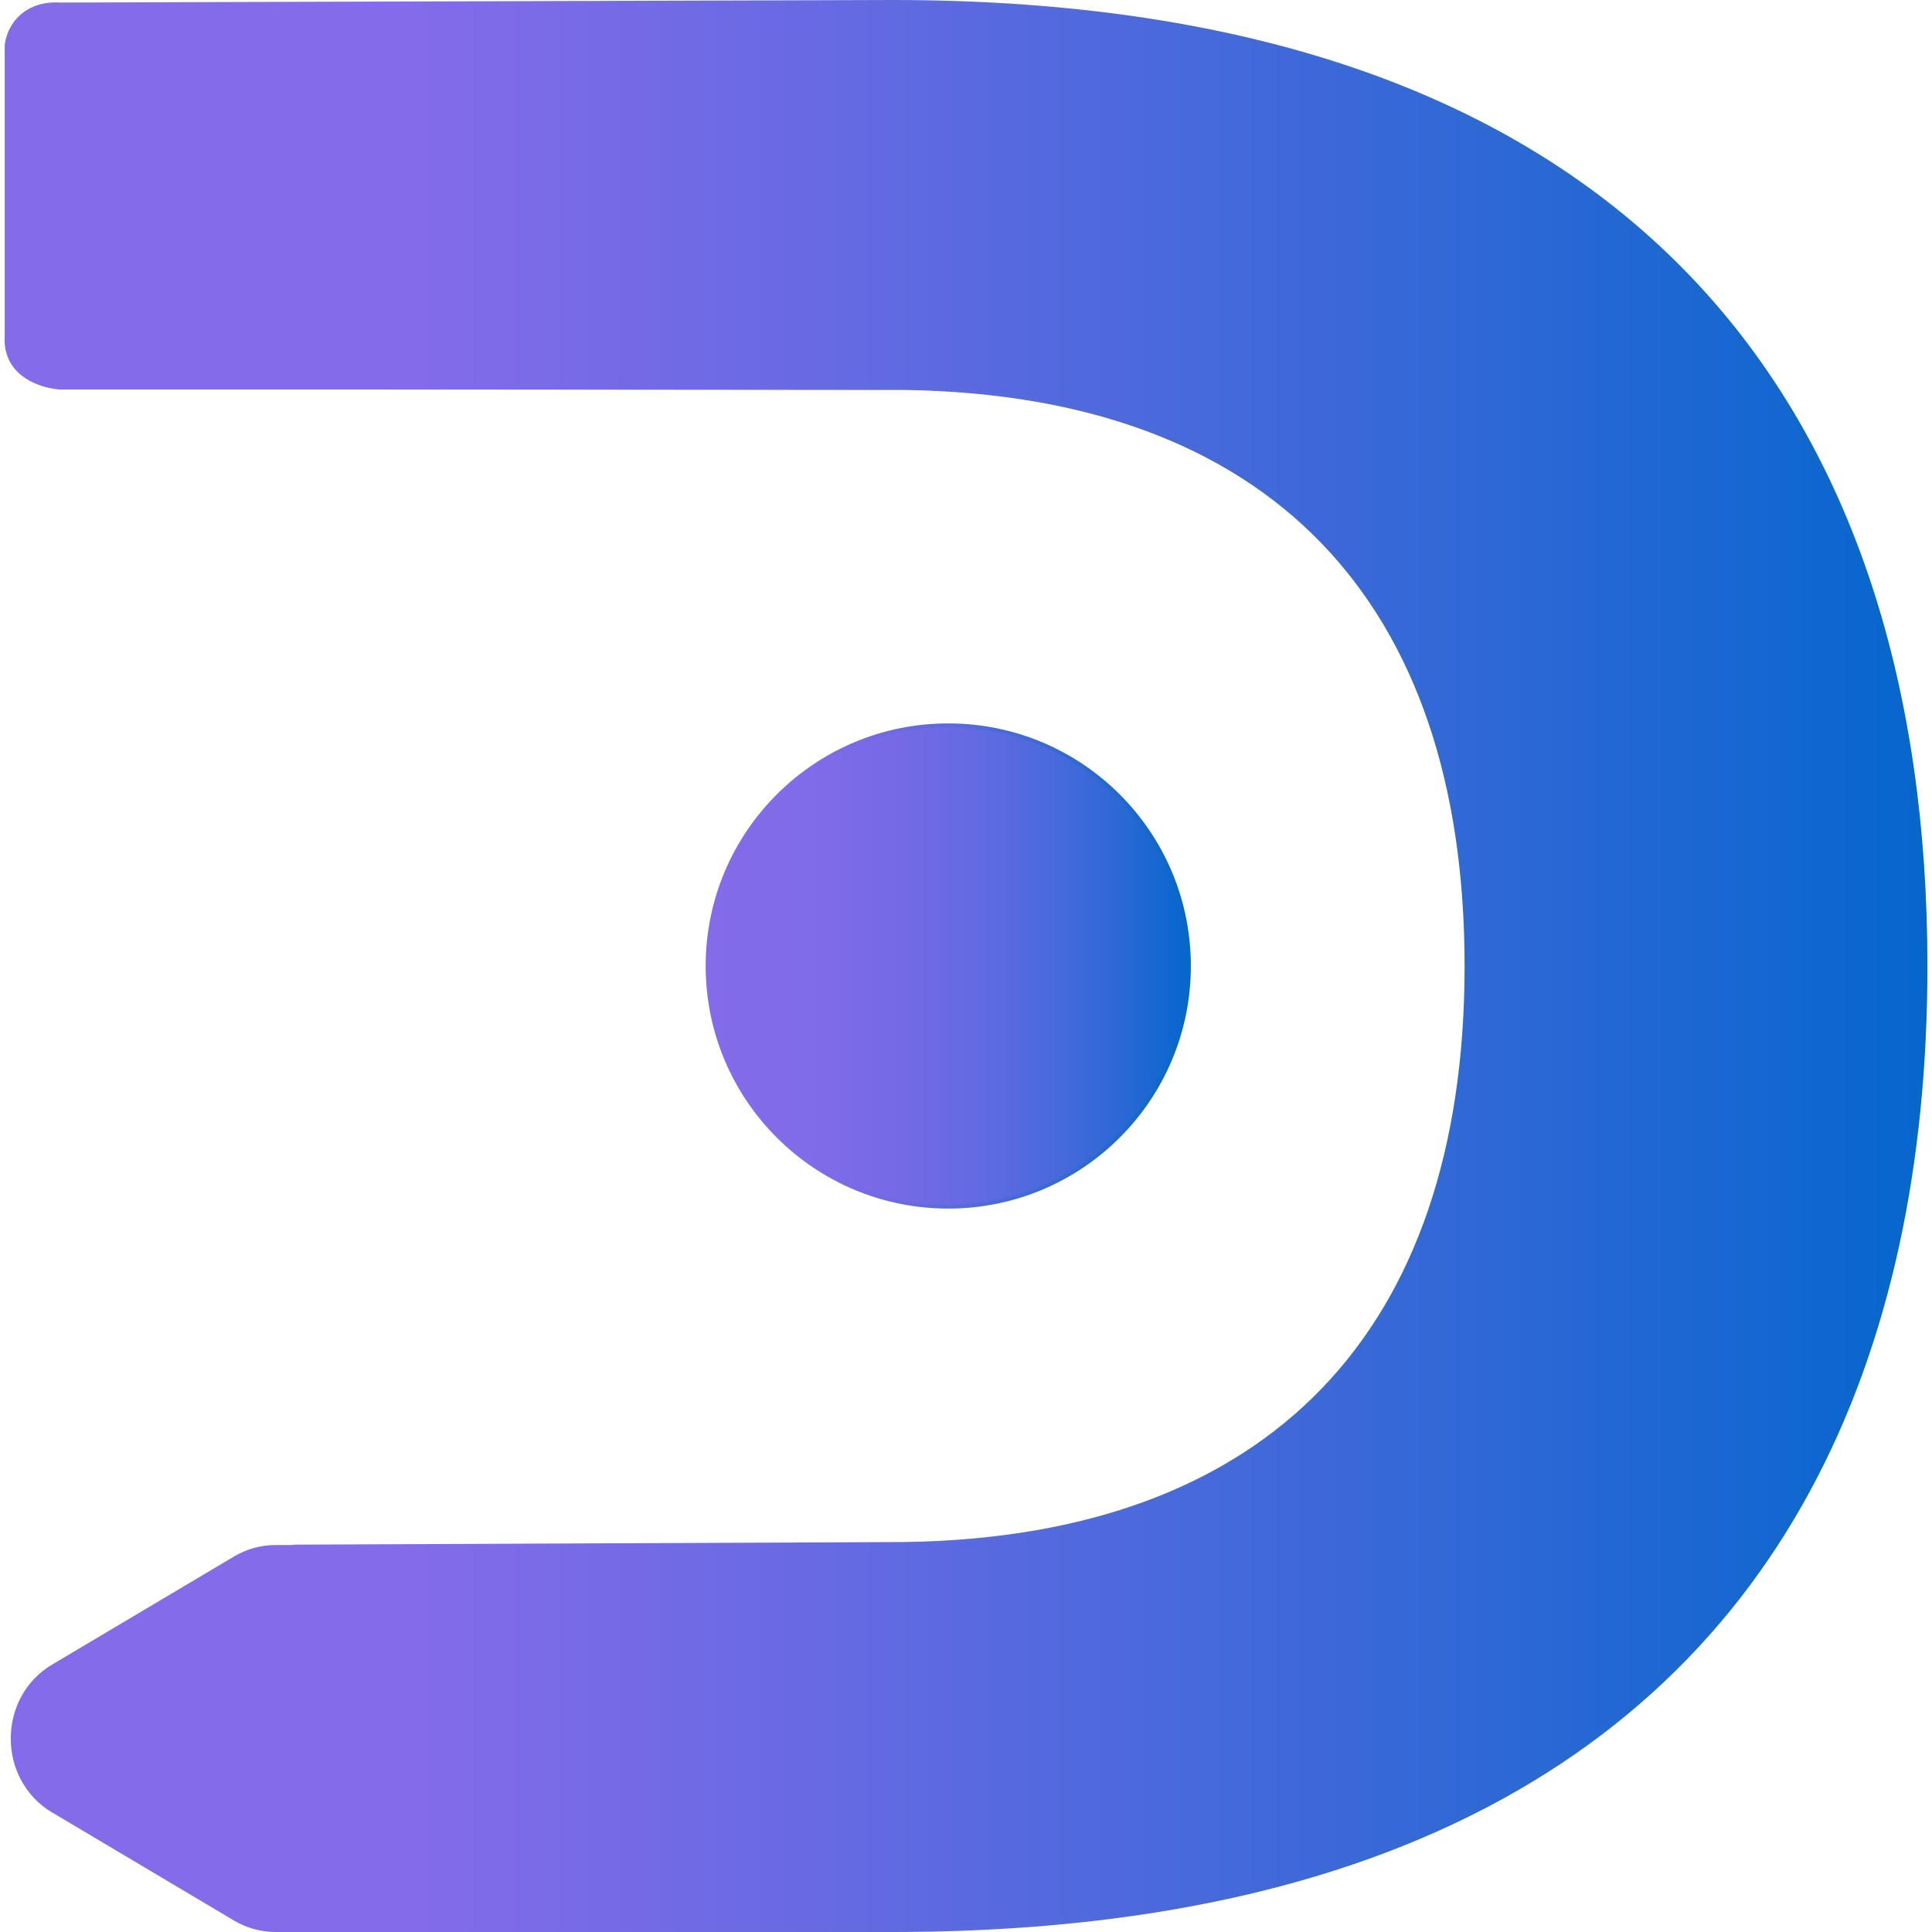 <svg xmlns="http://www.w3.org/2000/svg" xmlns:xlink="http://www.w3.org/1999/xlink" id="Capa_1" x="0px" y="0px" viewBox="0 0 512 512" style="enable-background:new 0 0 512 512;" xml:space="preserve"><style type="text/css">	.st0{fill:#0666CE;stroke:#0669BF;stroke-miterlimit:10;}	.st1{fill:#D7E2FE;}	.st2{fill:#F2F4FF;}	.st3{fill:url(#SVGID_1_);}	.st4{display:none;fill:#313A37;}	.st5{fill:none;}	.st6{fill:url(#SVGID_00000097480438088441680650000018346772969136019646_);}	.st7{fill:url(#SVGID_00000090996913422536325070000009840847421334146731_);}	.st8{fill:#54BAD6;}	.st9{fill:url(#SVGID_00000113317419186476852140000011726692587106416052_);}	.st10{fill:url(#SVGID_00000088108527039358469620000012063764356766448052_);}	.st11{fill:url(#SVGID_00000053507103182896242020000013992940345191081651_);}	.st12{fill:url(#SVGID_00000094599511612188056320000000371404400393750150_);}	.st13{enable-background:new    ;}	.st14{clip-path:url(#SVGID_00000113355468679222444480000010990019876603420055_);enable-background:new    ;}	.st15{fill:#8A8A8A;}	.st16{clip-path:url(#SVGID_00000070833459329607799800000003909333689194002345_);enable-background:new    ;}	.st17{fill:#858585;}	.st18{clip-path:url(#SVGID_00000138533272336102404690000018133451404238649247_);enable-background:new    ;}	.st19{fill:#828282;}	.st20{clip-path:url(#SVGID_00000104701917144968038330000001319301661192689809_);enable-background:new    ;}	.st21{clip-path:url(#SVGID_00000034788002886729771080000000065222582306422453_);enable-background:new    ;}	.st22{clip-path:url(#SVGID_00000010269939621182695230000004414695340436494242_);enable-background:new    ;}	.st23{clip-path:url(#SVGID_00000075159085541158167890000010197409761610906533_);enable-background:new    ;}	.st24{clip-path:url(#SVGID_00000150089425031827445790000014005644443666875020_);enable-background:new    ;}	.st25{clip-path:url(#SVGID_00000096018837628676829200000011189036883483870896_);enable-background:new    ;}	.st26{fill:#919191;}	.st27{clip-path:url(#SVGID_00000098899288049179379230000010587479024609287060_);enable-background:new    ;}	.st28{clip-path:url(#SVGID_00000113343852935742133270000016992842770408163249_);enable-background:new    ;}	.st29{clip-path:url(#SVGID_00000150071356920578602780000002363292307177457847_);enable-background:new    ;}	.st30{clip-path:url(#SVGID_00000056385686616748120730000016401547874753891495_);enable-background:new    ;}	.st31{clip-path:url(#SVGID_00000103247637577987048130000015123266306399978122_);enable-background:new    ;}	.st32{clip-path:url(#SVGID_00000096040232822521221080000010784978545961384856_);enable-background:new    ;}	.st33{clip-path:url(#SVGID_00000139987675970586351460000011673155143396000175_);enable-background:new    ;}	.st34{clip-path:url(#SVGID_00000131338186053893570500000015556296875100298384_);enable-background:new    ;}	.st35{clip-path:url(#SVGID_00000103979065613703810570000009388185389134290106_);enable-background:new    ;}	.st36{fill:#949494;}	.st37{clip-path:url(#SVGID_00000071543385427461935030000006648834510968572824_);enable-background:new    ;}	.st38{clip-path:url(#SVGID_00000138535613852861051340000009980991702749729431_);enable-background:new    ;}	.st39{clip-path:url(#SVGID_00000174599005554088288720000017470220230030270608_);enable-background:new    ;}	.st40{clip-path:url(#SVGID_00000004510852661346982340000000911163365565855384_);enable-background:new    ;}	.st41{clip-path:url(#SVGID_00000156587295562112020510000014802707610643675015_);enable-background:new    ;}	.st42{clip-path:url(#SVGID_00000078763652783128817330000001438215678846659727_);enable-background:new    ;}	.st43{clip-path:url(#SVGID_00000163794166366836706530000011043474481277798825_);enable-background:new    ;}	.st44{fill:#878787;}	.st45{clip-path:url(#SVGID_00000047024442424181240710000018336273538848265895_);enable-background:new    ;}	.st46{clip-path:url(#SVGID_00000045605086935029860370000007265619452183723393_);enable-background:new    ;}	.st47{clip-path:url(#SVGID_00000116235758149741014400000006207480068931166866_);enable-background:new    ;}	.st48{fill:#8F8F8F;}	.st49{fill:#8C8C8C;}	.st50{clip-path:url(#SVGID_00000034063678360498653150000006035544995618706622_);enable-background:new    ;}	.st51{clip-path:url(#SVGID_00000062179357012751049920000013757061913761463174_);enable-background:new    ;}	.st52{clip-path:url(#SVGID_00000119081492728393298630000015450778840595179412_);enable-background:new    ;}	.st53{clip-path:url(#SVGID_00000011001167898899699470000001464451486910325639_);enable-background:new    ;}	.st54{clip-path:url(#SVGID_00000099622079625884974640000016398117481401640076_);enable-background:new    ;}	.st55{clip-path:url(#SVGID_00000097471746036529846750000006549741216266827199_);enable-background:new    ;}	.st56{clip-path:url(#SVGID_00000137121707991180741480000004407911552799029682_);enable-background:new    ;}	.st57{clip-path:url(#SVGID_00000057106010785393905670000016694716761918293652_);enable-background:new    ;}	.st58{clip-path:url(#SVGID_00000025408379317258004240000000310000838796449175_);enable-background:new    ;}	.st59{clip-path:url(#SVGID_00000027577107677081568640000016010485327385537429_);enable-background:new    ;}	.st60{clip-path:url(#SVGID_00000065771710255696565880000001096004848134326975_);enable-background:new    ;}	.st61{clip-path:url(#SVGID_00000138558866572964621850000017693795420668895143_);enable-background:new    ;}	.st62{clip-path:url(#SVGID_00000087414035398999461840000009723403143860077759_);enable-background:new    ;}	.st63{clip-path:url(#SVGID_00000116212404241104234820000012232551531831970236_);enable-background:new    ;}	.st64{clip-path:url(#SVGID_00000049187718041789602210000003455481143204917918_);enable-background:new    ;}	.st65{clip-path:url(#SVGID_00000051356940957207308270000001094451482724014773_);enable-background:new    ;}	.st66{clip-path:url(#SVGID_00000061465629339715448390000017241471814786950549_);enable-background:new    ;}	.st67{clip-path:url(#SVGID_00000100381819565772807770000016725219122229524099_);enable-background:new    ;}	.st68{fill:#969696;}	.st69{clip-path:url(#SVGID_00000080192862456756526450000004382218971638431875_);enable-background:new    ;}	.st70{clip-path:url(#SVGID_00000109030399933248113580000012319898052213871549_);enable-background:new    ;}	.st71{clip-path:url(#SVGID_00000119115889930638402990000011497959872545979528_);enable-background:new    ;}	.st72{clip-path:url(#SVGID_00000050656011391191442540000000578239655117118085_);enable-background:new    ;}	.st73{clip-path:url(#SVGID_00000106144849610775544950000005626752051558939273_);enable-background:new    ;}	.st74{fill:#818181;}	.st75{clip-path:url(#SVGID_00000145033388668182251790000014986800021913455540_);enable-background:new    ;}	.st76{clip-path:url(#SVGID_00000099628781950887290380000004091705378311924147_);enable-background:new    ;}	.st77{clip-path:url(#SVGID_00000150795270537306773500000017807636992590575531_);enable-background:new    ;}	.st78{clip-path:url(#SVGID_00000160170670021787480480000001824936793435749550_);enable-background:new    ;}	.st79{clip-path:url(#SVGID_00000074420424627075685950000005571889383491074482_);enable-background:new    ;}	.st80{clip-path:url(#SVGID_00000013156076710466541990000003629354380381147028_);enable-background:new    ;}	.st81{clip-path:url(#SVGID_00000055666632349771073050000004099581677537062064_);enable-background:new    ;}	.st82{clip-path:url(#SVGID_00000034789474077512774690000003186461030125207685_);enable-background:new    ;}	.st83{clip-path:url(#SVGID_00000121246109524916614350000015855364417326380716_);enable-background:new    ;}	.st84{clip-path:url(#SVGID_00000044899501445987996880000018173341065825985698_);enable-background:new    ;}	.st85{clip-path:url(#SVGID_00000038374529674407410930000015041717643211493768_);enable-background:new    ;}	.st86{clip-path:url(#SVGID_00000152225306903327605120000017805638651183053223_);enable-background:new    ;}	.st87{clip-path:url(#SVGID_00000105424728081262752040000015961818184820891019_);enable-background:new    ;}	.st88{clip-path:url(#SVGID_00000170966983698549586300000013674132757832012192_);enable-background:new    ;}	.st89{clip-path:url(#SVGID_00000083090411261644675290000012766174442940137356_);enable-background:new    ;}	.st90{clip-path:url(#SVGID_00000132809732129690721660000004128952862621414017_);enable-background:new    ;}	.st91{clip-path:url(#SVGID_00000115496556968104777440000004360408763214882737_);enable-background:new    ;}	.st92{fill:#979797;}	.st93{clip-path:url(#SVGID_00000116934315880204069240000003129523696863747503_);enable-background:new    ;}	.st94{clip-path:url(#SVGID_00000116954943310616409270000001097459571611858107_);enable-background:new    ;}	.st95{clip-path:url(#SVGID_00000049179844528003310280000004206133118172947359_);enable-background:new    ;}	.st96{fill:#909090;}	.st97{clip-path:url(#SVGID_00000135671622774375554120000003004589674531940227_);enable-background:new    ;}	.st98{clip-path:url(#SVGID_00000088850997309829159910000002821055214512145072_);enable-background:new    ;}	.st99{clip-path:url(#SVGID_00000101785577992948956380000014607253267414198404_);enable-background:new    ;}	.st100{clip-path:url(#SVGID_00000175300536504407554620000010621223154696248210_);enable-background:new    ;}	.st101{clip-path:url(#SVGID_00000096042440013741872220000004994194201628585403_);enable-background:new    ;}	.st102{clip-path:url(#SVGID_00000024696246576634664160000012044594801885522338_);enable-background:new    ;}	.st103{fill:#9A9A9A;}	.st104{clip-path:url(#SVGID_00000173867344475113329880000015038074338012027529_);enable-background:new    ;}	.st105{clip-path:url(#SVGID_00000001644201401826577620000017791488587285403794_);enable-background:new    ;}	.st106{clip-path:url(#SVGID_00000121963386044680388460000004004074103703113876_);enable-background:new    ;}	.st107{clip-path:url(#SVGID_00000091001260228896373990000005569705037782080898_);enable-background:new    ;}	.st108{clip-path:url(#SVGID_00000096769731459989321500000012463897508661930175_);enable-background:new    ;}	.st109{clip-path:url(#SVGID_00000011735576083414911440000009421228296342725799_);enable-background:new    ;}	.st110{clip-path:url(#SVGID_00000072250533080722989180000015950935987136416418_);enable-background:new    ;}	.st111{clip-path:url(#SVGID_00000170263423415309927490000007373532105650154153_);enable-background:new    ;}	.st112{clip-path:url(#SVGID_00000114787723065117313450000005983379019765304489_);enable-background:new    ;}	.st113{clip-path:url(#SVGID_00000139289111694349616330000002319537420460109190_);enable-background:new    ;}	.st114{clip-path:url(#SVGID_00000016790423174543239020000016768268957522489015_);enable-background:new    ;}	.st115{clip-path:url(#SVGID_00000016786364852125413660000000484325294170272689_);enable-background:new    ;}	.st116{clip-path:url(#SVGID_00000101808010304924967670000010514832908154504623_);enable-background:new    ;}	.st117{clip-path:url(#SVGID_00000038382282494122867940000002232903624997375413_);enable-background:new    ;}	.st118{clip-path:url(#SVGID_00000181810290428528963150000004916750675261241276_);enable-background:new    ;}	.st119{clip-path:url(#SVGID_00000119807147053583948940000002632039051034902945_);enable-background:new    ;}	.st120{clip-path:url(#SVGID_00000052790655159043934990000015473127253367157168_);enable-background:new    ;}	.st121{clip-path:url(#SVGID_00000094606531648505003730000012960200742368318096_);enable-background:new    ;}	.st122{clip-path:url(#SVGID_00000062188983942207786230000008925902123177263251_);enable-background:new    ;}	.st123{clip-path:url(#SVGID_00000095305534417185715150000013802825153253552303_);enable-background:new    ;}	.st124{clip-path:url(#SVGID_00000072277547387512462280000014246688175846452614_);enable-background:new    ;}	.st125{clip-path:url(#SVGID_00000124149185654476369280000013962597030658911376_);enable-background:new    ;}	.st126{clip-path:url(#SVGID_00000003813237101927386480000005775740174127369897_);enable-background:new    ;}	.st127{clip-path:url(#SVGID_00000156567433361915595440000001995642223165395334_);enable-background:new    ;}	.st128{clip-path:url(#SVGID_00000011745821545830792970000000081351075924853924_);enable-background:new    ;}	.st129{clip-path:url(#SVGID_00000020377749935098227070000008401327855989901440_);enable-background:new    ;}	.st130{clip-path:url(#SVGID_00000108290826625515294580000000096700111306020737_);enable-background:new    ;}	.st131{clip-path:url(#SVGID_00000005967760973191178640000010271709437830105505_);enable-background:new    ;}	.st132{clip-path:url(#SVGID_00000042696240440841097350000007176866706481766785_);enable-background:new    ;}	.st133{clip-path:url(#SVGID_00000026876457867552183930000000555591499141582514_);enable-background:new    ;}	.st134{clip-path:url(#SVGID_00000083083049732504805590000002018920045297601449_);enable-background:new    ;}	.st135{clip-path:url(#SVGID_00000088122006637222764070000005828587527281894560_);enable-background:new    ;}	.st136{clip-path:url(#SVGID_00000160188865820052620060000007735684538428434063_);enable-background:new    ;}	.st137{clip-path:url(#SVGID_00000076565549808015535240000015351796064437755024_);enable-background:new    ;}	.st138{clip-path:url(#SVGID_00000034780102584685128550000006880822693631675798_);enable-background:new    ;}	.st139{clip-path:url(#SVGID_00000058572162859804209220000000116464712552294799_);enable-background:new    ;}	.st140{clip-path:url(#SVGID_00000049938958071751358630000017575881795191571107_);enable-background:new    ;}	.st141{clip-path:url(#SVGID_00000057831746685976977040000016963492203584380081_);enable-background:new    ;}	.st142{clip-path:url(#SVGID_00000110435824395642885810000012208556456433790855_);enable-background:new    ;}	.st143{clip-path:url(#SVGID_00000079481874734749337300000012180796357388365227_);enable-background:new    ;}	.st144{clip-path:url(#SVGID_00000174589929680008367040000004140971752304130467_);enable-background:new    ;}	.st145{clip-path:url(#SVGID_00000143588849476902308250000013597375346207312802_);enable-background:new    ;}	.st146{clip-path:url(#SVGID_00000071559755070354654650000015025064313961557689_);enable-background:new    ;}	.st147{fill:#AFAFAF;}	.st148{clip-path:url(#SVGID_00000048476044460758542850000014448690916602504065_);}	.st149{clip-path:url(#SVGID_00000155108217581327796010000007188098480304231077_);}	.st150{clip-path:url(#SVGID_00000039828066136517320110000012656254112535249059_);}	.st151{clip-path:url(#SVGID_00000065788530327486518640000009197281646675895973_);enable-background:new    ;}	.st152{clip-path:url(#SVGID_00000096043110595132194810000006831496306184095914_);enable-background:new    ;}	.st153{clip-path:url(#SVGID_00000134943118270685471920000008473624871177079446_);enable-background:new    ;}	.st154{clip-path:url(#SVGID_00000070120791658961280630000016515441773602300822_);enable-background:new    ;}	.st155{clip-path:url(#SVGID_00000111871813070133945380000017997236439787478457_);enable-background:new    ;}	.st156{clip-path:url(#SVGID_00000025421903346136545460000007979990345712771729_);enable-background:new    ;}	.st157{clip-path:url(#SVGID_00000145761218967446037510000011334766023708057517_);enable-background:new    ;}	.st158{clip-path:url(#SVGID_00000131341928795486879960000002345154568029302658_);enable-background:new    ;}	.st159{clip-path:url(#SVGID_00000013874998528533893180000004447364492674910888_);enable-background:new    ;}	.st160{clip-path:url(#SVGID_00000140706967744298343120000006509717224254742933_);enable-background:new    ;}	.st161{clip-path:url(#SVGID_00000072249513515407872070000017875323151586759312_);enable-background:new    ;}	.st162{clip-path:url(#SVGID_00000083084295952861597120000014091755831853986747_);enable-background:new    ;}	.st163{clip-path:url(#SVGID_00000098179087509515405720000003646867226071922608_);enable-background:new    ;}	.st164{clip-path:url(#SVGID_00000107577703360094274610000011315988773712010881_);enable-background:new    ;}	.st165{clip-path:url(#SVGID_00000152966454011298144100000001703543044874998712_);enable-background:new    ;}	.st166{clip-path:url(#SVGID_00000088112676894343549440000017054909272570301577_);enable-background:new    ;}	.st167{clip-path:url(#SVGID_00000070076688000418555190000006468790331372448162_);enable-background:new    ;}	.st168{clip-path:url(#SVGID_00000182495812609530381260000018398316334277948089_);enable-background:new    ;}	.st169{clip-path:url(#SVGID_00000077289669950967766460000008575242843082340541_);enable-background:new    ;}	.st170{clip-path:url(#SVGID_00000177448688363915155340000005922570558714653065_);enable-background:new    ;}	.st171{clip-path:url(#SVGID_00000128446425052147559070000014231407879198359466_);enable-background:new    ;}	.st172{clip-path:url(#SVGID_00000142164941854040394010000015813754126902332836_);enable-background:new    ;}	.st173{clip-path:url(#SVGID_00000098911994599650424450000001160175226958771104_);enable-background:new    ;}	.st174{clip-path:url(#SVGID_00000098927901681731610090000015262690600771437747_);enable-background:new    ;}	.st175{clip-path:url(#SVGID_00000007394877371977792290000000362933658480613788_);enable-background:new    ;}	.st176{clip-path:url(#SVGID_00000004536693911222969340000000648782596274993804_);enable-background:new    ;}	.st177{clip-path:url(#SVGID_00000155867797364687810110000013847485569653643928_);enable-background:new    ;}	.st178{clip-path:url(#SVGID_00000150093376353479573320000013727433476147874992_);enable-background:new    ;}	.st179{clip-path:url(#SVGID_00000101785652063060198150000003178413758853048711_);enable-background:new    ;}	.st180{clip-path:url(#SVGID_00000076586700860261531700000008449173283796122557_);enable-background:new    ;}	.st181{clip-path:url(#SVGID_00000134970289087102447310000007553620232113771146_);enable-background:new    ;}	.st182{clip-path:url(#SVGID_00000142875385944984047870000008969360265676215738_);enable-background:new    ;}	.st183{clip-path:url(#SVGID_00000039126608032332114090000008181386431705965748_);enable-background:new    ;}	.st184{clip-path:url(#SVGID_00000065757309450000283300000014141019491089782684_);enable-background:new    ;}	.st185{clip-path:url(#SVGID_00000031167188764619187980000015500379884660098708_);enable-background:new    ;}	.st186{clip-path:url(#SVGID_00000095339346468162149710000012998203147148037272_);enable-background:new    ;}	.st187{clip-path:url(#SVGID_00000123409266142854542390000014365232457339657641_);enable-background:new    ;}	.st188{clip-path:url(#SVGID_00000114758861081533442950000014558514262412023961_);enable-background:new    ;}	.st189{clip-path:url(#SVGID_00000101100431358377966480000007552862765991712940_);}	.st190{clip-path:url(#SVGID_00000028295084347078281760000018277447667060548527_);enable-background:new    ;}	.st191{clip-path:url(#SVGID_00000129924466418596589010000015001789977908362893_);enable-background:new    ;}	.st192{clip-path:url(#SVGID_00000049181640197145733650000004349632732965404552_);}	.st193{clip-path:url(#SVGID_00000113320533978688064510000006249142573427993254_);}	.st194{clip-path:url(#SVGID_00000159441591025830753910000006875056717278082476_);enable-background:new    ;}	.st195{clip-path:url(#SVGID_00000021112608079821124340000001633841795213155722_);enable-background:new    ;}	.st196{clip-path:url(#SVGID_00000132087942933300087480000012312210594040874403_);enable-background:new    ;}	.st197{clip-path:url(#SVGID_00000174567523133761165190000006546486772426965643_);enable-background:new    ;}	.st198{clip-path:url(#SVGID_00000072963137095780081490000000149081284386463930_);enable-background:new    ;}	.st199{clip-path:url(#SVGID_00000005240907643553531090000009194721303794139042_);enable-background:new    ;}	.st200{clip-path:url(#SVGID_00000080895662796456946390000015023807669119187108_);enable-background:new    ;}	.st201{clip-path:url(#SVGID_00000107589521650827821570000001764566429206849721_);enable-background:new    ;}	.st202{fill:url(#SVGID_00000113323135133963681350000017421088447633875867_);}	.st203{clip-path:url(#SVGID_00000094614068022918089960000003933177121841899449_);enable-background:new    ;}	.st204{fill:#32689E;}	.st205{fill:#316599;}	.st206{fill:#2F6194;}	.st207{fill:#2D5E8F;}	.st208{fill:#2C5B8A;}	.st209{fill:#2A5785;}	.st210{fill:#3772AD;}	.st211{clip-path:url(#SVGID_00000088102065333557718640000001607277585241593779_);enable-background:new    ;}	.st212{fill:#356FA8;}	.st213{fill:#346CA3;}	.st214{clip-path:url(#SVGID_00000061449341415018741800000014359183350385801621_);enable-background:new    ;}	.st215{fill:#3977B4;}	.st216{fill:#295682;}	.st217{clip-path:url(#SVGID_00000038404603353863620550000015561716685991428787_);enable-background:new    ;}	.st218{clip-path:url(#SVGID_00000147903335167115785590000003718203346534261383_);enable-background:new    ;}	.st219{clip-path:url(#SVGID_00000060725840380191870720000001945925409600772014_);enable-background:new    ;}	.st220{clip-path:url(#SVGID_00000090259915142285390860000007162655218987657373_);enable-background:new    ;}	.st221{fill:#4793DF;}	.st222{fill:#FEFEFE;}	.st223{fill:url(#SVGID_00000061474061873286705030000015206264259572262589_);}	.st224{fill:url(#SVGID_00000025419247641592892180000002401387155683801232_);}	.st225{fill:url(#SVGID_00000135650533715964457170000015616471880875932801_);}	.st226{fill:url(#SVGID_00000034055113599982033450000006730946085324299455_);}	.st227{fill:url(#SVGID_00000013897900617155008770000016640162661084549511_);}	.st228{fill:#0669BF;}	.st229{fill:#256ACA;}	.st230{fill:#456AD4;}	.st231{fill:#646ADF;}	.st232{fill:#836BE9;}	.st233{fill:#0665CB;}			.st234{fill:url(#SVGID_00000082364277359651340180000003915329815927997627_);stroke:url(#SVGID_00000089553316806184574050000018024724981232068519_);stroke-miterlimit:10;}			.st235{fill:url(#SVGID_00000149371340620344033120000000417295410659924374_);stroke:url(#SVGID_00000104699134479955607570000005895327838625209499_);stroke-miterlimit:10;}			.st236{fill:url(#SVGID_00000085951673133995081110000014219350396462113680_);stroke:url(#SVGID_00000027570119115894931340000008538708344375337895_);stroke-miterlimit:10;}			.st237{fill:url(#SVGID_00000008127257542633915890000000515088991776829832_);stroke:url(#SVGID_00000167364405714458339610000017644182734816894899_);stroke-miterlimit:10;}	.st238{fill:#FFFFFF;}	.st239{fill:#4C84E1;}	.st240{fill:#6C67A3;}	.st241{fill:#A3A3A3;}	.st242{clip-path:url(#SVGID_00000090994396878728268970000013434041721278048412_);enable-background:new    ;}	.st243{fill:#5C95A8;}	.st244{fill:#5991A3;}	.st245{fill:#568C9D;}	.st246{clip-path:url(#SVGID_00000090256297875658877050000013153791376780879545_);enable-background:new    ;}	.st247{fill:#487684;}	.st248{fill:#62A0B3;}	.st249{fill:#477482;}	.st250{fill:#79C5DE;}	.st251{clip-path:url(#SVGID_00000124132670074460421490000004078510123897916545_);enable-background:new    ;}	.st252{fill:#4B7A89;}	.st253{fill:#4E7F8E;}	.st254{fill:#518393;}	.st255{fill:#538898;}	.st256{fill:#A3ABFD;}	.st257{fill:#A2ABFD;}	.st258{fill:#A1AAFC;}	.st259{fill:#A0AAFC;}	.st260{fill:#9FA9FC;}	.st261{fill:#9EA9FB;}	.st262{fill:#9DA8FB;}	.st263{fill:#9CA8FB;}	.st264{fill:#9BA7FA;}	.st265{fill:#9AA7FA;}	.st266{fill:#99A7FA;}	.st267{fill:#98A6F9;}	.st268{fill:#97A6F9;}	.st269{fill:#96A5F9;}	.st270{fill:#95A5F9;}	.st271{fill:#94A4F8;}	.st272{fill:#93A4F8;}	.st273{fill:#92A3F8;}	.st274{fill:#91A3F7;}	.st275{fill:#90A3F7;}	.st276{fill:#8FA2F7;}	.st277{fill:#8EA2F6;}	.st278{fill:#8DA1F6;}	.st279{fill:#8CA1F6;}	.st280{fill:#8BA0F5;}	.st281{fill:#8AA0F5;}	.st282{fill:#899FF5;}	.st283{fill:#889FF4;}	.st284{fill:#879FF4;}	.st285{fill:#869EF4;}	.st286{fill:#859EF3;}	.st287{fill:#849DF3;}	.st288{fill:#839DF3;}	.st289{fill:#829CF2;}	.st290{fill:#819CF2;}	.st291{fill:#809BF2;}	.st292{fill:#7F9BF2;}	.st293{fill:#7E9BF1;}	.st294{fill:#7D9AF1;}	.st295{fill:#7C9AF1;}	.st296{fill:#7B99F0;}	.st297{fill:#7A99F0;}	.st298{fill:#7998F0;}	.st299{fill:#7898EF;}	.st300{fill:#7797EF;}	.st301{fill:#7697EF;}	.st302{fill:#7596EE;}	.st303{fill:#7496EE;}	.st304{fill:#7396EE;}	.st305{fill:#7295ED;}	.st306{fill:#7195ED;}	.st307{fill:#7094ED;}	.st308{fill:#6F94EC;}	.st309{fill:#6E93EC;}	.st310{fill:#6D93EC;}	.st311{fill:#6C92EB;}	.st312{fill:#6B92EB;}	.st313{fill:#6A92EB;}	.st314{fill:#6991EB;}	.st315{fill:#6891EA;}	.st316{fill:#6790EA;}	.st317{fill:#6690EA;}	.st318{fill:#658FE9;}	.st319{fill:#648FE9;}	.st320{fill:#638EE9;}	.st321{fill:#628EE8;}	.st322{fill:#618EE8;}	.st323{fill:#608DE8;}	.st324{fill:#5F8DE7;}	.st325{fill:#5E8CE7;}	.st326{fill:#5D8CE7;}	.st327{fill:#5C8BE6;}	.st328{fill:#5B8BE6;}	.st329{fill:#5A8AE6;}	.st330{fill:#598AE5;}	.st331{fill:#588AE5;}	.st332{fill:#5789E5;}	.st333{fill:#5689E4;}	.st334{fill:#5588E4;}	.st335{fill:#5488E4;}	.st336{fill:#5387E4;}	.st337{fill:#5287E3;}	.st338{fill:#5186E3;}	.st339{fill:#5086E3;}	.st340{fill:#4F86E2;}	.st341{fill:#4E85E2;}	.st342{fill:#4D85E2;}	.st343{fill:#4B84E1;}	.st344{fill:#4A83E1;}	.st345{fill:#4983E0;}	.st346{fill:#4882E0;}	.st347{fill:#4782E0;}	.st348{fill:#4682DF;}	.st349{fill:#4581DF;}	.st350{fill:#4481DF;}	.st351{fill:#4380DE;}	.st352{fill:#4280DE;}	.st353{fill:#417FDE;}	.st354{fill:#407FDD;}	.st355{fill:#3F7EDD;}	.st356{fill:#3E7EDD;}	.st357{fill:#3D7EDD;}	.st358{fill:#3C7DDC;}	.st359{fill:#3B7DDC;}	.st360{fill:#3A7CDC;}	.st361{fill:#397CDB;}	.st362{fill:#387BDB;}	.st363{fill:#377BDB;}	.st364{fill:#367ADA;}	.st365{fill:#357ADA;}	.st366{fill:#347ADA;}	.st367{fill:#3379D9;}	.st368{fill:#3279D9;}	.st369{fill:#3178D9;}	.st370{fill:#3078D8;}	.st371{fill:#2F77D8;}	.st372{fill:#2E77D8;}	.st373{fill:#2D76D7;}	.st374{fill:#2C76D7;}	.st375{fill:#2B75D7;}	.st376{fill:#2A75D6;}	.st377{fill:#2975D6;}	.st378{fill:#2874D6;}	.st379{fill:#2774D6;}	.st380{fill:#2673D5;}	.st381{fill:#2573D5;}	.st382{fill:#2472D5;}	.st383{fill:#2372D4;}	.st384{fill:#2271D4;}	.st385{fill:#2171D4;}	.st386{fill:#2071D3;}	.st387{fill:#1F70D3;}	.st388{fill:#1E70D3;}	.st389{fill:#1D6FD2;}	.st390{fill:#1C6FD2;}	.st391{fill:#1B6ED2;}	.st392{fill:#1A6ED1;}	.st393{fill:#196DD1;}	.st394{fill:#186DD1;}	.st395{fill:#176DD0;}	.st396{fill:#166CD0;}	.st397{fill:#156CD0;}	.st398{fill:#146BCF;}	.st399{fill:#136BCF;}	.st400{fill:#126ACF;}	.st401{fill:#116ACF;}	.st402{fill:#1069CE;}	.st403{fill:#0F69CE;}	.st404{fill:#0E69CE;}	.st405{fill:#0D68CD;}	.st406{fill:#0C68CD;}	.st407{fill:#0B67CD;}	.st408{fill:#0A67CC;}	.st409{fill:#0966CC;}	.st410{fill:#0866CC;}	.st411{fill:#0765CB;}	.st412{fill:#0666CE;}</style><g>	<linearGradient id="SVGID_1_" gradientUnits="userSpaceOnUse" x1="187.513" y1="256" x2="315.094" y2="256">		<stop offset="0" style="stop-color:#836BE9"></stop>		<stop offset="0.213" style="stop-color:#806BE8"></stop>		<stop offset="0.388" style="stop-color:#766AE6"></stop>		<stop offset="0.551" style="stop-color:#646AE2"></stop>		<stop offset="0.705" style="stop-color:#4C69DD"></stop>		<stop offset="0.853" style="stop-color:#2D68D6"></stop>		<stop offset="0.996" style="stop-color:#0766CE"></stop>		<stop offset="1" style="stop-color:#0666CE"></stop>	</linearGradient>			<linearGradient id="SVGID_00000158720822094842925500000016493919918896717993_" gradientUnits="userSpaceOnUse" x1="187.013" y1="256" x2="315.594" y2="256">		<stop offset="0.216" style="stop-color:#836BE9"></stop>		<stop offset="0.39" style="stop-color:#6C6BE1"></stop>		<stop offset="0.752" style="stop-color:#326ACE"></stop>		<stop offset="1" style="stop-color:#0669BF"></stop>	</linearGradient>			<circle style="fill:url(#SVGID_1_);stroke:url(#SVGID_00000158720822094842925500000016493919918896717993_);stroke-miterlimit:10;" cx="251.3" cy="256" r="63.79"></circle>			<linearGradient id="SVGID_00000039839674436581527330000012367124812634390968_" gradientUnits="userSpaceOnUse" x1="1.711" y1="256" x2="510.289" y2="256">		<stop offset="0.216" style="stop-color:#836BE9"></stop>		<stop offset="0.39" style="stop-color:#6C6AE4"></stop>		<stop offset="0.752" style="stop-color:#3268D7"></stop>		<stop offset="1" style="stop-color:#0666CE"></stop>	</linearGradient>			<linearGradient id="SVGID_00000053545003040833718110000004181076799751521694_" gradientUnits="userSpaceOnUse" x1="1.211" y1="256" x2="510.789" y2="256">		<stop offset="0.216" style="stop-color:#836BE9"></stop>		<stop offset="0.39" style="stop-color:#6C6BE1"></stop>		<stop offset="0.752" style="stop-color:#326ACE"></stop>		<stop offset="1" style="stop-color:#0669BF"></stop>	</linearGradient>			<path style="fill:url(#SVGID_00000039839674436581527330000012367124812634390968_);stroke:url(#SVGID_00000053545003040833718110000004181076799751521694_);stroke-miterlimit:10;" d="  M510.29,256c0,104.17-38.72,190.23-133.6,230.63c-37.55,16.01-83.92,24.87-140.16,24.87H73c-3.75,0-7.42-1.02-10.68-2.94  l-48.25-28.67c-14.29-8.49-14.29-29.84,0-38.33l48.25-28.67c3.25-1.93,6.93-2.94,10.68-2.94h4.48c0.13-0.05,0.29-0.08,0.42-0.1  l132.32-0.57l29.79-0.13c96.49-1.51,148.62-55.98,148.62-153.15c0-97.14-52.13-151.64-148.62-153.15  c-47.86-0.04-95.71-0.09-143.57-0.13c-26.9,0-53.81,0-80.71,0c-0.46-0.03-9.85-0.75-13.02-7.81c-0.91-2.04-1.06-4.03-0.96-5.57  V11.96c0.17-1.28,0.74-4.18,3.05-6.74c4.12-4.56,10.18-4.11,10.93-4.04C89.32,0.95,162.93,0.73,236.54,0.5  C434.86,0.5,510.29,110.61,510.29,256z"></path></g></svg>